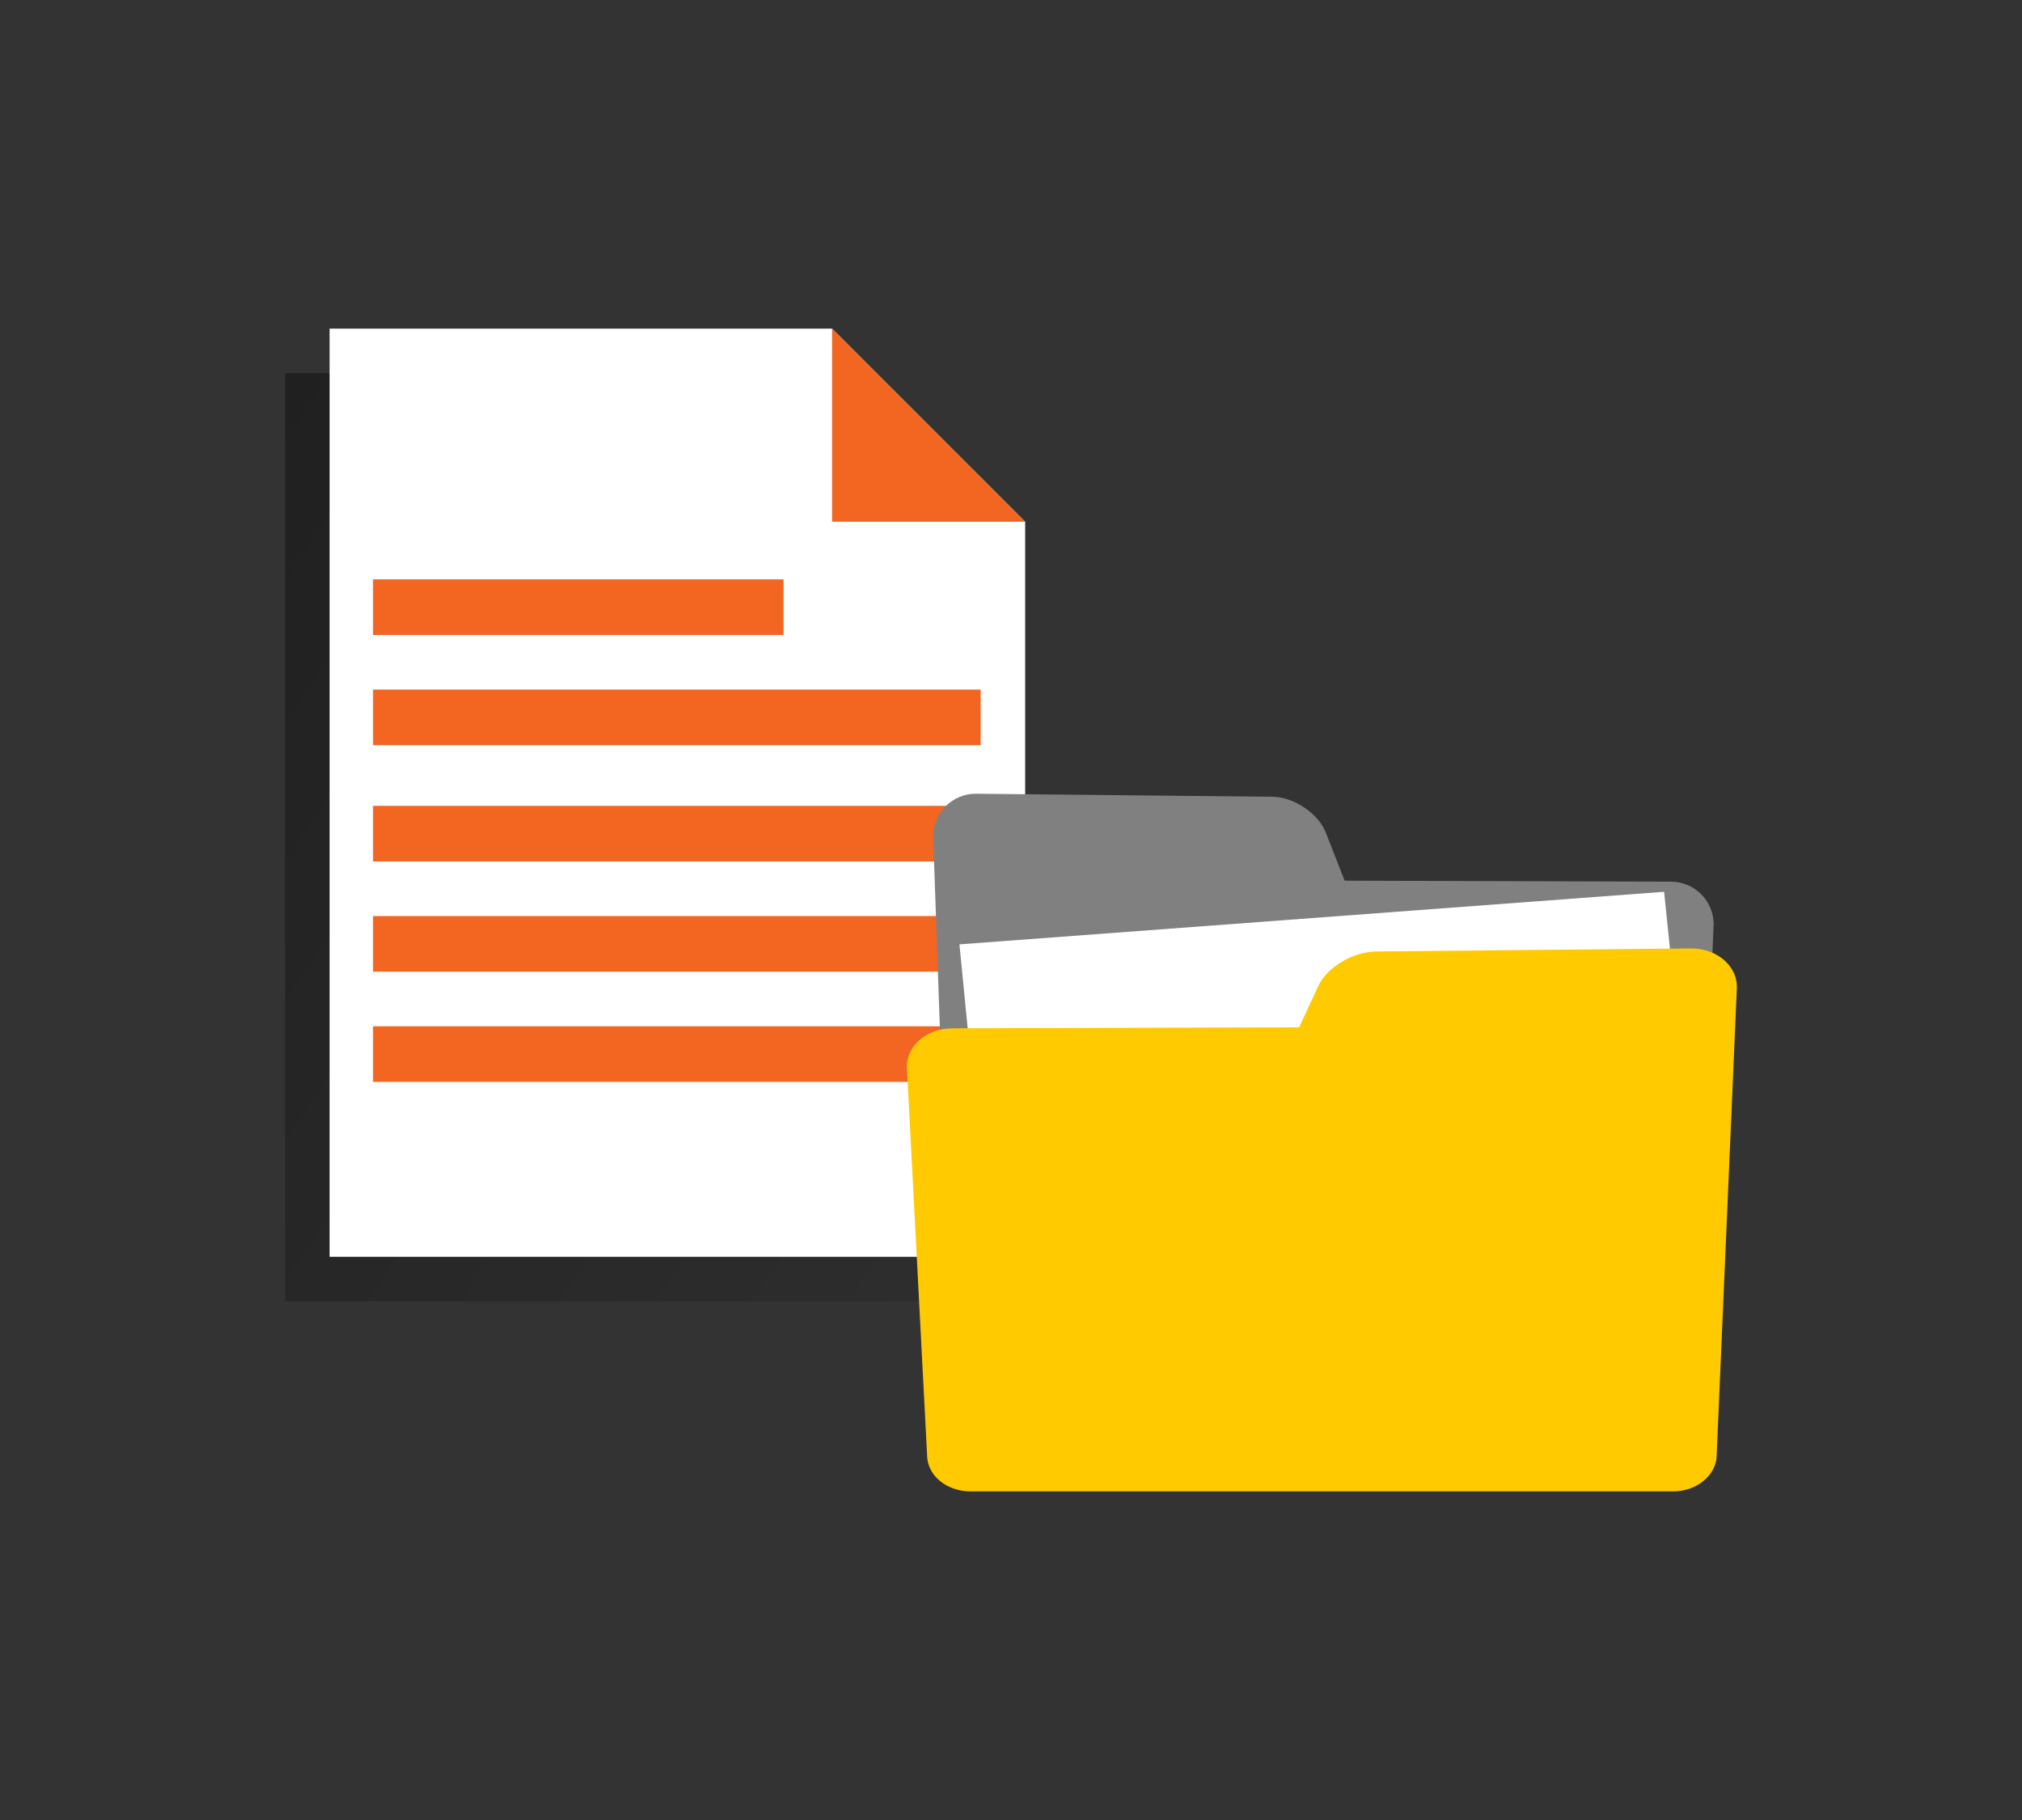 <?xml version="1.0" encoding="utf-8"?>
<!-- Generator: Adobe Illustrator 24.3.0, SVG Export Plug-In . SVG Version: 6.00 Build 0)  -->
<svg version="1.1" id="Layer_1" xmlns="http://www.w3.org/2000/svg" xmlns:xlink="http://www.w3.org/1999/xlink" x="0px" y="0px"
	 viewBox="0 0 200 180" style="enable-background:new 0 0 200 180;" xml:space="preserve">
<rect x="0" y="0" width="200" height="180" fill="#333333" stroke="none"/>
<style type="text/css">
	.st0{fill:url(#SVGID_1_);}
	.st1{fill:#FFFFFF;}
	.st2{fill:#F26622;}
	.st3{fill:#808080;}
	.st4{fill:#FFCA00;}
</style>
<g>
	<g>
		<g>
			<linearGradient id="SVGID_1_" gradientUnits="userSpaceOnUse" x1="-192.08" y1="-85.652" x2="137.332" y2="140.732">
				<stop  offset="0" style="stop-color:#000000"/>
				<stop  offset="1" style="stop-color:#000000;stop-opacity:0"/>
			</linearGradient>
			<polygon class="st0" points="78,36.9 28.2,36.9 28.2,128.7 97,128.7 97,56 			"/>
			<polygon class="st1" points="82.3,32.5 32.6,32.5 32.6,124.3 101.4,124.3 101.4,51.6 			"/>
			<polygon class="st2" points="82.3,51.6 101.4,51.6 82.3,32.5 			"/>
		</g>
		<rect x="36.9" y="101.5" class="st2" width="60.1" height="5.5"/>
		<rect x="36.9" y="90.6" class="st2" width="60.1" height="5.5"/>
		<rect x="36.9" y="79.7" class="st2" width="60.1" height="5.5"/>
		<rect x="36.9" y="68.2" class="st2" width="60.1" height="5.5"/>
		<rect x="36.9" y="57.3" class="st2" width="40.6" height="5.5"/>
	</g>
	<g>
		<path class="st3" d="M96.5,78.5l29.3,0.3c2.2,0,4.7,1.7,5.4,3.7l1.8,4.6l32.3,0.1c2.3,0,4.2,1.9,4.2,4.2l-1.8,42.7
			c0,2.2-1.8,4-4,4H98.1c-2.2,0-4-1.8-4-4l-1.8-51.4C92.3,80.4,94.2,78.5,96.5,78.5z"/>
		<polygon class="st1" points="166.8,109.6 97,114.8 94.9,93.4 164.6,88.2 		"/>
		<path class="st4" d="M167.3,93.8l-31.1,0.3c-2.3,0-4.9,1.5-5.8,3.4l-1.9,4.1l-34.3,0.1c-2.5,0-4.5,1.7-4.5,3.8l2,38.4
			c0,2,1.9,3.6,4.3,3.6h69.5c2.3,0,4.3-1.6,4.3-3.6l2-46.3C171.8,95.5,169.8,93.8,167.3,93.8z"/>
	</g>
</g>
</svg>
